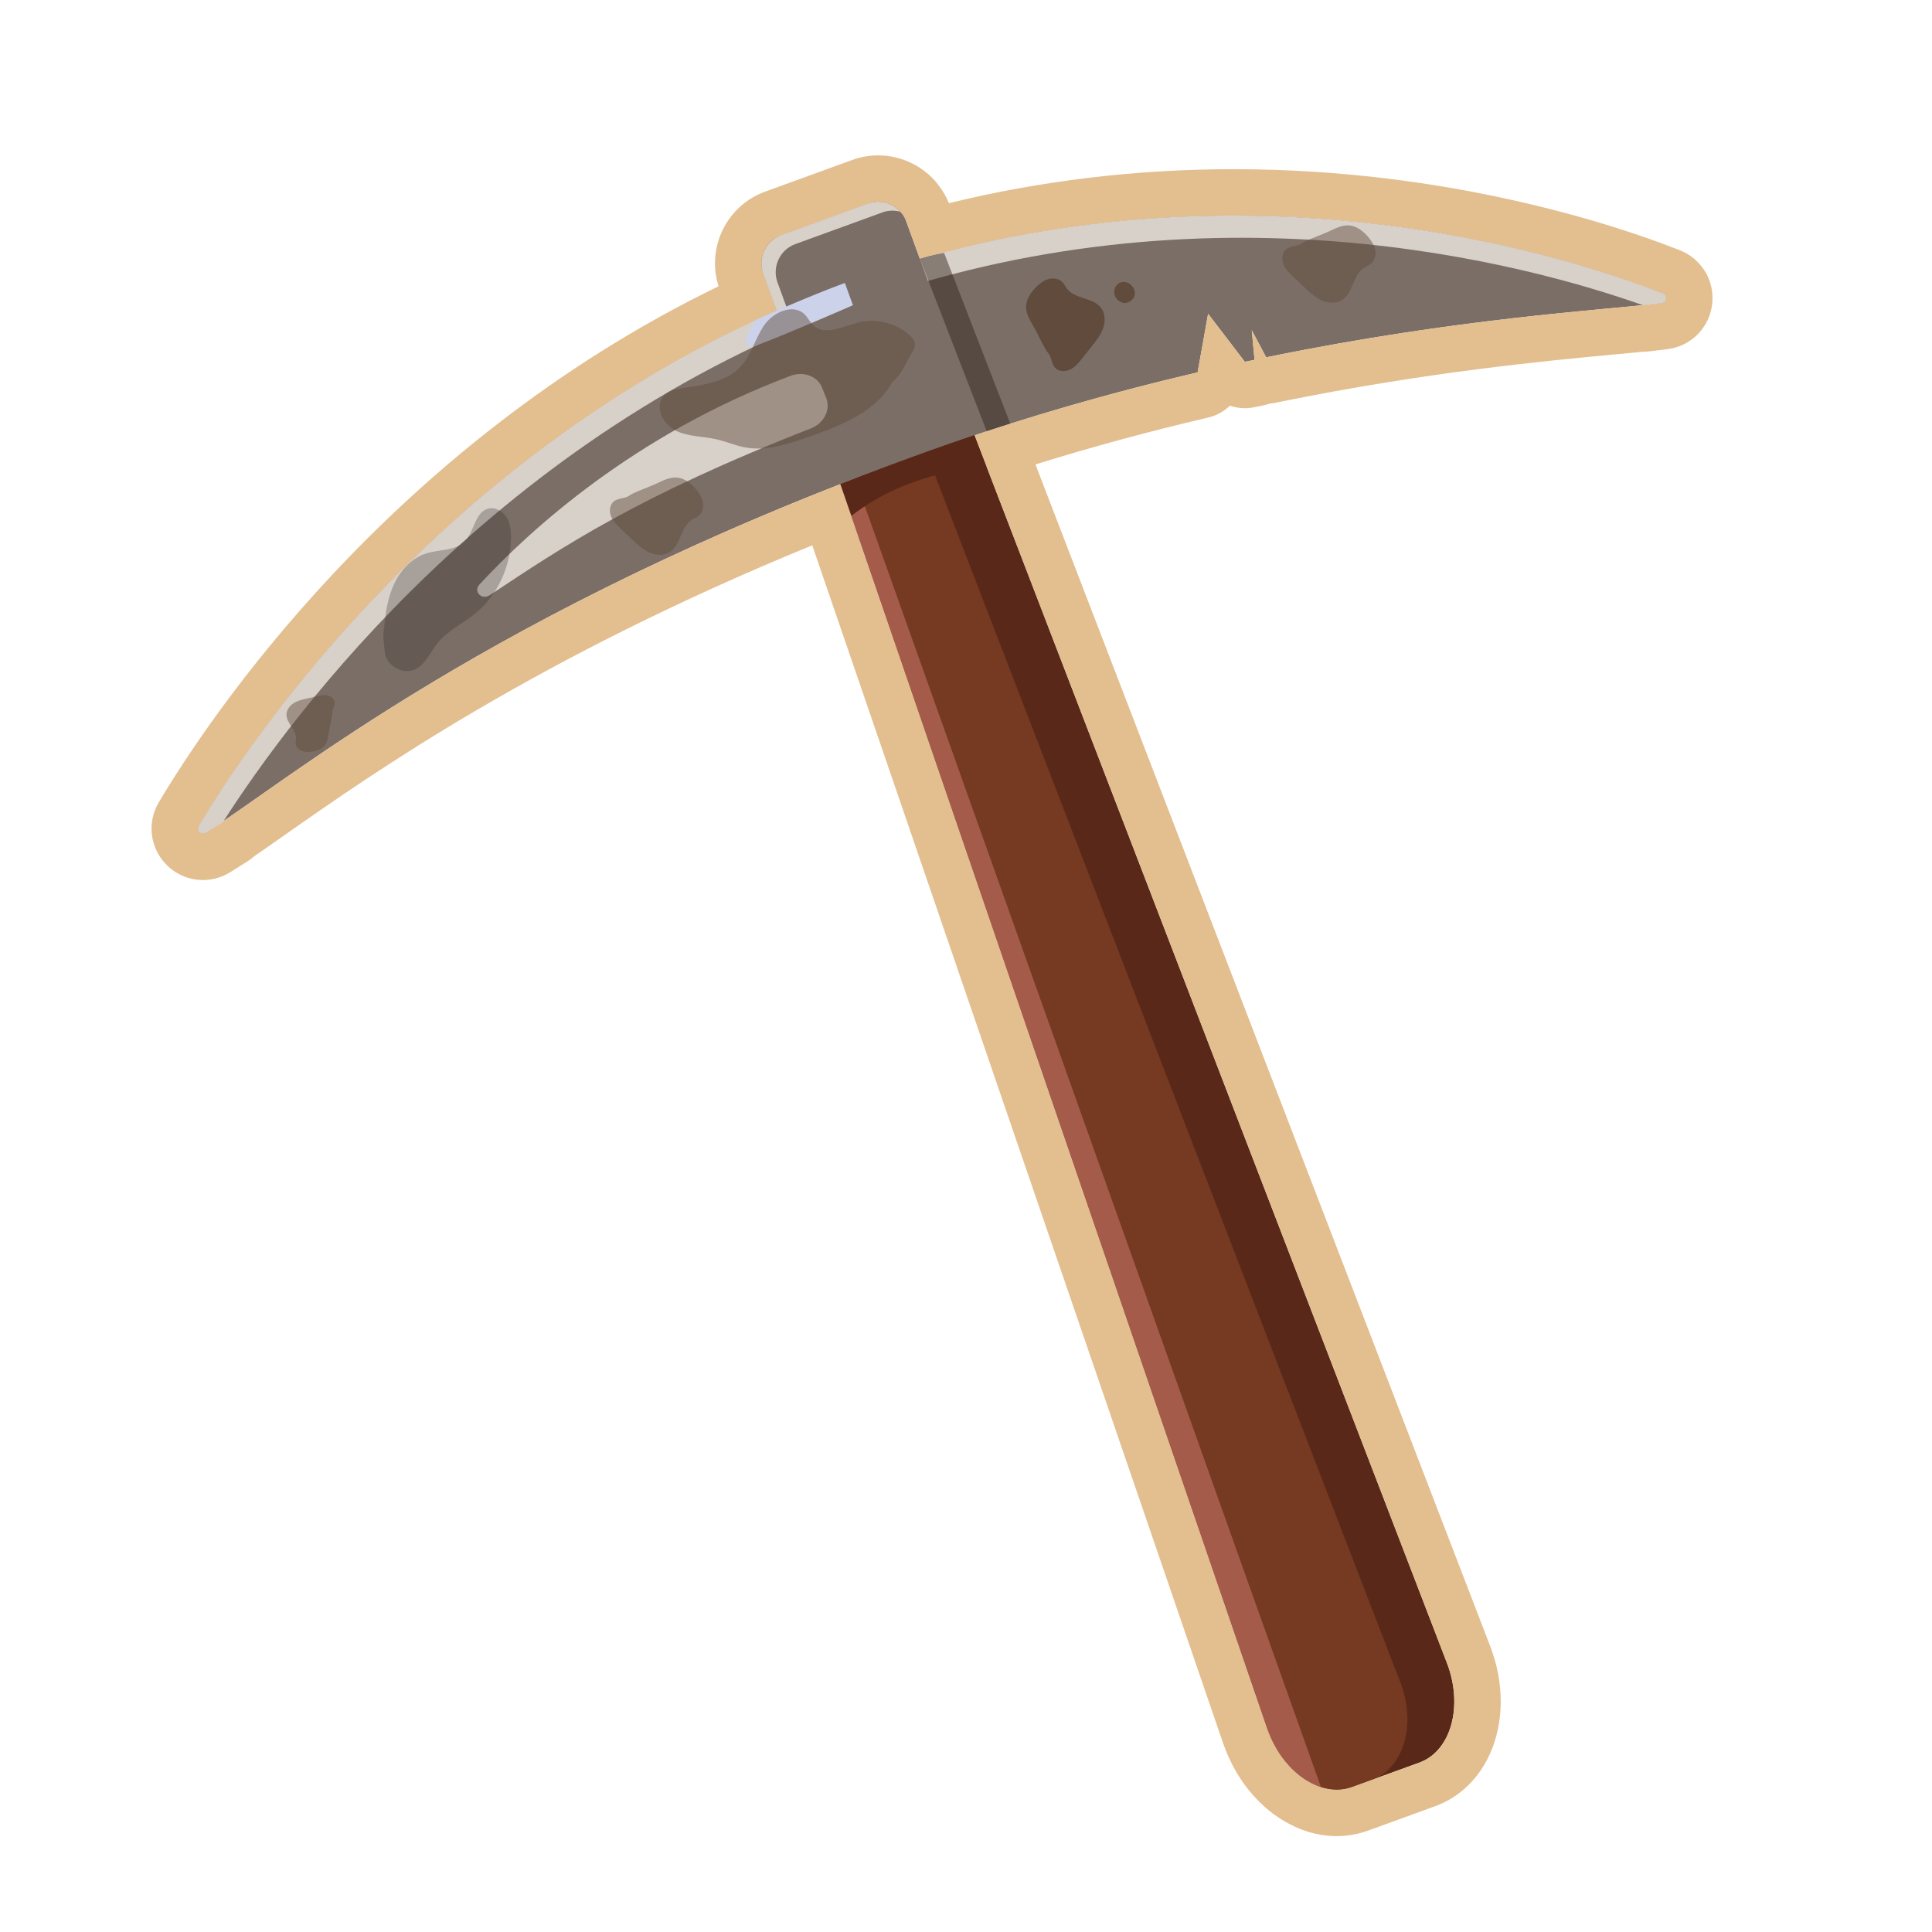 <?xml version="1.0" encoding="utf-8"?>
<!-- Generator: Adobe Illustrator 19.0.1, SVG Export Plug-In . SVG Version: 6.00 Build 0)  -->
<svg version="1.0" xmlns="http://www.w3.org/2000/svg" xmlns:xlink="http://www.w3.org/1999/xlink" x="0px" y="0px"
	 viewBox="0 0 250 250" enable-background="new 0 0 250 250" xml:space="preserve">
<g id="Слой_17">
</g>
<g id="Слой_18" display="none">
</g>
<g id="Слой_19" display="none">
</g>
<g id="Слой_1">
</g>
<g id="Слой_21">
</g>
<g id="Слой_23">
</g>
<g id="Слой_22">
</g>
<g id="Слой_20">
</g>
<g id="Слой_24" display="none">
</g>
<g id="Слой_25">
</g>
<g id="Слой_16">
</g>
<g id="Слой_15">
</g>
<g id="Слой_11">
</g>
<g id="Слой_14">
</g>
<g id="Слой_13">
</g>
<g id="Слой_10">
</g>
<g id="Слой_9">
</g>
<g id="Слой_8">
</g>
<g id="Слой_12">
</g>
<g id="Слой_5">
</g>
<g id="Слой_3">
</g>
<g id="Слой_7">
</g>
<g id="Слой_4">
</g>
<g id="Слой_2">
</g>
<g id="Слой_6">
	<g>
		<path fill="#592818" d="M183.676,228.076l-8.714,3.17c-4.11,1.495-9.076-1.959-11.006-7.584L107.085,57.845
			c-1.037-3.024,0.54-6.347,3.493-7.421l6.261-2.278c2.953-1.074,6.297,0.46,7.445,3.443l62.953,163.604
			C189.373,220.743,187.786,226.581,183.676,228.076z"/>
		<path fill="#753A21" d="M181.226,217.753l-61.024-158.3c-1.113-2.887-4.429-4.342-7.381-3.268l-5.607,2.039l56.742,165.437
			c1.929,5.625,6.896,9.079,11.006,7.584l2.584-0.94C181.655,228.811,183.296,223.123,181.226,217.753z"/>
		<path fill="#A55B4A" d="M109.077,57.546l-1.863,0.677l56.742,165.437c1.32,3.85,4.063,6.68,6.981,7.606L109.077,57.546z"/>
		<path fill="#7B6E66" d="M26.616,107.771c-0.584,0.37-1.261-0.3-0.908-0.894c6.108-10.273,33.408-51.999,83.616-70.261
			c50.23-18.271,95.282-2.835,105.856,1.353c0.635,0.252,0.522,1.181-0.156,1.261c-7.661,0.905-26.292,1.93-50.772,6.927
			c-0.224,0.046-0.409,0.084-0.409,0.084l-1.865-3.51l0.36,3.833c0,0-0.333,0.07-0.5,0.105c-0.285,0.06-0.31,0.056-0.597,0.117
			c-0.053,0.011-0.16,0.034-0.16,0.034l-4.751-6.211l-1.358,7.577c0,0-0.162,0.038-0.243,0.057
			c-11.358,2.66-23.718,6.178-36.648,10.882C63.306,79.049,37.48,100.893,26.616,107.771z"/>
		<path fill="#D8D1CA" d="M26.616,107.771c0.624-0.395,1.384-0.874,2.243-1.413c8.972-14.015,35.702-50.2,81.513-66.863
			c45.83-16.67,87.334-5.284,102.288,0.02c0.898-0.11,1.703-0.207,2.364-0.285c0.678-0.08,0.791-1.01,0.156-1.261
			c-10.574-4.188-55.626-19.623-105.856-1.353c-50.208,18.263-77.508,59.988-83.616,70.261
			C25.354,107.472,26.031,108.141,26.616,107.771z"/>
		<path fill="#7B6E66" d="M118.037,41.147l-11.837,4.306c-1.837,0.668-3.887-0.288-4.555-2.125l-2.994-8.232
			c-0.668-1.837,0.288-3.887,2.125-4.555l11.837-4.306c1.837-0.668,3.887,0.288,4.555,2.125l2.994,8.232
			C120.831,38.429,119.874,40.479,118.037,41.147z"/>
		<path fill="#D8D1CA" d="M101.762,39.71l-1.157-3.182c-0.725-1.993,0.312-4.216,2.305-4.941l11.271-4.1
			c0.781-0.284,1.596-0.29,2.344-0.081c-1.021-1.143-2.672-1.623-4.194-1.069l-11.271,4.1c-1.993,0.725-3.03,2.948-2.305,4.941
			l1.833,5.04L101.762,39.71z"/>
		<path fill="#CCD2EA" d="M97.835,41.365c0,0,6.944-3.096,11.489-4.749l1.047,2.879c0,0-8.945,3.909-12.308,5.132
			S97.835,41.365,97.835,41.365z"/>
		<path fill="#D8D1CA" d="M102.297,48.633C82.1,56.213,68.578,68.57,62.038,75.639c-0.833,0.9,0.303,2.067,1.342,1.376
			c9.31-6.185,19.077-12.793,41.561-21.584c1.685-0.659,2.575-2.427,1.972-3.927l-0.549-1.365
			C105.77,48.662,103.963,48.008,102.297,48.633z"/>
		<path opacity="0.48" fill="#31251C" enable-background="new    " d="M119.028,33.474l8.652,22.336c0,0,1.326-0.441,3.05-0.981
			l-8.563-22.098C122.167,32.73,120.579,32.948,119.028,33.474z"/>
		<path fill="#592818" d="M108.733,62.65c0,0,9.115-3.571,17.369-6.347l1.566,4.081c0,0-9.788,0.308-17.487,6.361L108.733,62.65z"/>
		<path fill="#604B3C" d="M135.515,45.545c-0.684-1.075-1.211-2.318-1.688-3.155c-0.492-0.863-1.086-1.745-1.05-2.738
			c0.033-0.936,0.592-1.777,1.245-2.448c0.459-0.472,0.993-0.9,1.625-1.083c0.632-0.183,1.38-0.075,1.836,0.399
			c0.239,0.249,0.381,0.573,0.591,0.848c1.039,1.359,3.367,1.109,4.402,2.472c0.56,0.736,0.571,1.777,0.261,2.648
			c-0.309,0.871-0.894,1.612-1.47,2.336c-0.404,0.508-0.808,1.016-1.211,1.524c-0.444,0.559-0.909,1.134-1.546,1.455
			c-0.637,0.32-1.5,0.311-1.98-0.218C136.014,47.014,136.09,46.053,135.515,45.545"/>
		<path opacity="0.48" fill="#604B3C" enable-background="new    " d="M168.578,31.398c1.13-0.588,2.414-1.006,3.29-1.408
			c0.903-0.416,1.832-0.931,2.819-0.809c0.93,0.114,1.718,0.744,2.33,1.452c0.431,0.498,0.811,1.066,0.938,1.713
			c0.127,0.645-0.045,1.381-0.556,1.794c-0.269,0.217-0.603,0.329-0.895,0.515c-1.444,0.917-1.397,3.259-2.845,4.171
			c-0.781,0.493-1.819,0.415-2.661,0.031c-0.842-0.384-1.529-1.031-2.2-1.667c-0.472-0.446-0.942-0.892-1.414-1.339
			c-0.518-0.491-1.052-1.004-1.315-1.667c-0.264-0.663-0.18-1.522,0.389-1.953C167.071,31.768,168.022,31.927,168.578,31.398"/>
		<path opacity="0.48" fill="#604B3C" enable-background="new    " d="M81.576,64.022c1.13-0.588,2.414-1.006,3.29-1.408
			c0.903-0.416,1.832-0.931,2.819-0.809c0.93,0.114,1.718,0.744,2.33,1.452c0.431,0.498,0.811,1.066,0.938,1.713
			c0.127,0.645-0.045,1.381-0.556,1.794c-0.269,0.217-0.603,0.329-0.895,0.515c-1.444,0.917-1.397,3.259-2.845,4.171
			c-0.781,0.493-1.819,0.415-2.661,0.031c-0.842-0.384-1.529-1.031-2.2-1.667c-0.472-0.446-0.942-0.892-1.414-1.339
			c-0.518-0.491-1.052-1.004-1.315-1.667s-0.18-1.522,0.389-1.953C80.069,64.392,81.02,64.55,81.576,64.022"/>
		<path opacity="0.48" fill="#604B3C" enable-background="new    " d="M42.992,92.382c-0.092,0.833-0.335,1.689-0.436,2.315
			c-0.104,0.646-0.162,1.343-0.591,1.838c-0.403,0.467-1.036,0.667-1.648,0.742c-0.43,0.053-0.88,0.053-1.281-0.114
			c-0.399-0.167-0.739-0.531-0.777-0.962c-0.02-0.226,0.041-0.451,0.047-0.678c0.027-1.126-1.27-1.958-1.238-3.085
			c0.017-0.608,0.44-1.147,0.959-1.466c0.519-0.32,1.124-0.458,1.718-0.592c0.417-0.095,0.833-0.188,1.25-0.282
			c0.458-0.103,0.934-0.207,1.393-0.108c0.459,0.099,0.898,0.459,0.926,0.928C43.342,91.422,42.906,91.884,42.992,92.382"/>
		<path fill="#604B3C" d="M144.252,37.297c-0.266,0.834,0.204,1.572,0.902,1.84c0.699,0.268,1.561-0.275,1.679-1.012
			c0.118-0.739-0.469-1.497-1.206-1.628C145.057,36.395,144.508,36.706,144.252,37.297"/>
		<path opacity="0.48" fill="#604B3C" enable-background="new    " d="M115.461,49.438c-2.124,3.885-6.667,5.644-10.846,7.105
			c-2.63,0.92-5.409,1.853-8.151,1.358c-1.285-0.232-2.496-0.771-3.77-1.059c-1.763-0.399-3.662-0.325-5.279-1.131
			c-1.617-0.806-2.74-3.057-1.566-4.432c0.632-0.739,1.675-0.942,2.635-1.086c2.632-0.394,5.51-0.789,7.331-2.729
			c1.415-1.509,1.895-3.665,3.064-5.372c1.168-1.707,3.774-2.865,5.245-1.41c0.427,0.423,0.677,1.001,1.115,1.412
			c1.5,1.411,3.86,0.139,5.856-0.366c2.291-0.579,4.854,0.06,6.604,1.649c0.323,0.294,0.635,0.648,0.684,1.082
			c0.048,0.42-0.16,0.823-0.377,1.186C117.12,47.131,116.784,48.322,115.461,49.438"/>
		<path opacity="0.3" fill="#382E2B" enable-background="new    " d="M49.712,81.169c0.171-1.955,0.481-3.932,1.334-5.699
			c0.854-1.766,2.32-3.315,4.198-3.885c1.666-0.505,3.683-0.296,4.903-1.538c1.257-1.28,1.308-3.804,3.05-4.237
			c0.915-0.227,1.887,0.35,2.372,1.16c0.485,0.809,0.575,1.792,0.553,2.734c-0.082,3.686-1.757,7.347-4.617,9.676
			c-1.627,1.324-3.621,2.241-4.923,3.886c-0.932,1.177-1.539,2.741-2.906,3.364c-1.612,0.733-3.766-0.549-3.89-2.316
			C49.735,83.584,49.458,82.236,49.712,81.169"/>
	</g>
	<g>
		<path fill="#E3BE8F" d="M113.632,26.107c1.102,0,2.16,0.479,2.892,1.299c-0.012-0.003-0.024-0.004-0.036-0.007
			c0.348,0.374,0.628,0.821,0.813,1.329l1.726,4.744l0.002,0.005v0v0l-0.002-0.005c0.729-0.247,1.461-0.424,2.038-0.544
			c13.64-3.669,26.709-5.036,38.579-5.036c3.503,0,6.901,0.119,10.179,0.333c1.253,0.082,2.488,0.177,3.705,0.285
			c2.434,0.216,4.793,0.481,7.072,0.784c2.279,0.303,4.476,0.645,6.586,1.014c1.055,0.185,2.087,0.376,3.097,0.573
			c1.404,0.274,2.746,0.561,4.058,0.852c1.143,0.254,2.25,0.511,3.32,0.773c4.585,1.121,8.495,2.289,11.597,3.321
			c1.427,0.475,2.686,0.919,3.761,1.316c0.824,0.304,1.555,0.584,2.159,0.824c0.132,0.052,0.224,0.138,0.293,0.235
			c0.014,0.02,0.035,0.036,0.046,0.057c0,0.001,0,0.001,0.001,0.002c0.169,0.309,0.065,0.733-0.268,0.901
			c-0.067,0.034-0.143,0.057-0.228,0.067c-0.661,0.078-1.466,0.175-2.364,0.285c-0.024-0.008-0.051-0.018-0.075-0.026
			c-8.756,0.872-26.121,2.134-48.333,6.668c-0.224,0.046-0.409,0.084-0.409,0.084l-1.865-3.51l0.36,3.833c0,0-0.333,0.07-0.5,0.105
			c-0.285,0.06-0.31,0.056-0.597,0.117c-0.053,0.011-0.16,0.034-0.16,0.034l-4.75-6.211l-1.358,7.577c0,0-0.162,0.038-0.243,0.057
			c-8.513,1.994-17.59,4.47-27.048,7.566l-0.002,0.001c-0.518,0.17-1.045,0.353-1.565,0.526l1.554,4.048l59.569,154.81
			c2.135,5.55,0.549,11.388-3.561,12.883l-8.714,3.17c-0.648,0.236-1.317,0.348-1.992,0.348c-0.677,0-1.359-0.113-2.033-0.326l0,0
			c-0.001,0-0.003-0.001-0.005-0.002c-0.329-0.105-0.654-0.24-0.976-0.392c-0.078-0.036-0.154-0.076-0.231-0.115
			c-0.27-0.137-0.536-0.289-0.798-0.457c-0.058-0.037-0.117-0.071-0.175-0.11c-0.314-0.211-0.621-0.442-0.92-0.695
			c-0.049-0.041-0.095-0.087-0.143-0.129c-0.246-0.216-0.486-0.447-0.719-0.69c-0.076-0.079-0.151-0.159-0.225-0.241
			c-0.233-0.257-0.458-0.526-0.674-0.809c-0.038-0.05-0.079-0.096-0.116-0.147c-0.247-0.332-0.479-0.684-0.7-1.048
			c-0.057-0.094-0.109-0.192-0.164-0.288c-0.165-0.288-0.321-0.583-0.468-0.889c-0.055-0.114-0.111-0.227-0.163-0.344
			c-0.182-0.405-0.354-0.819-0.502-1.251L108.734,62.653c-45.053,17.603-68.52,35.914-79.798,43.586
			c-0.024,0.038-0.053,0.082-0.077,0.12c-0.859,0.539-1.619,1.018-2.243,1.413c-0.073,0.046-0.148,0.076-0.221,0.092
			c-0.044,0.01-0.088,0.014-0.13,0.014c-0.101,0-0.198-0.025-0.286-0.07c-0.062-0.032-0.119-0.073-0.168-0.122
			c-0.198-0.195-0.279-0.512-0.102-0.809c5.623-9.457,29.223-45.557,72.106-65.481c0.009-0.013,0.021-0.031,0.021-0.031
			s0.367-0.164,0.967-0.427c0.565-0.257,1.123-0.52,1.694-0.772l-1.711-4.703l-0.031-0.086c-0.725-1.993,0.312-4.216,2.305-4.941
			l0.087-0.032l11.098-4.037l0.087-0.031C112.76,26.181,113.199,26.107,113.632,26.107 M113.633,20.107L113.633,20.107
			c-1.146,0-2.274,0.199-3.353,0.591l-0.085,0.031l-11.099,4.037l-0.088,0.032c-2.469,0.898-4.443,2.708-5.557,5.096
			c-1.057,2.266-1.218,4.79-0.465,7.151C50.35,57.715,26.824,93.26,20.551,103.811c-1.57,2.639-1.141,5.989,1.045,8.146
			c0.486,0.481,1.045,0.884,1.658,1.197c0.929,0.474,1.97,0.724,3.01,0.724c0.469,0,0.94-0.05,1.399-0.15
			c0.767-0.166,1.496-0.465,2.164-0.888c0.617-0.39,1.37-0.865,2.221-1.399c0.297-0.186,0.576-0.398,0.834-0.631
			c1.19-0.817,2.481-1.723,3.943-2.749C48.422,99.922,69.5,85.13,105.105,70.565l53.177,155.043
			c0.192,0.559,0.423,1.137,0.706,1.766c0.067,0.148,0.136,0.293,0.206,0.437l0.026,0.053c0.207,0.429,0.431,0.855,0.666,1.265
			l0.024,0.043c0.069,0.124,0.14,0.247,0.213,0.368c0.326,0.539,0.668,1.049,1.015,1.517c0.068,0.092,0.139,0.183,0.212,0.272
			c0.301,0.391,0.622,0.773,0.953,1.139c0.11,0.121,0.223,0.242,0.337,0.361c0.339,0.354,0.692,0.693,1.048,1.008
			c0.094,0.086,0.183,0.166,0.273,0.242c0.454,0.385,0.943,0.754,1.447,1.092c0.108,0.072,0.213,0.139,0.32,0.204
			c0.414,0.264,0.848,0.512,1.286,0.734c0.156,0.079,0.274,0.138,0.393,0.194c0.572,0.269,1.11,0.485,1.64,0.657
			c0.031,0.01,0.062,0.02,0.094,0.03c1.255,0.398,2.549,0.602,3.831,0.602c1.389,0,2.749-0.239,4.043-0.709l8.715-3.17
			c3.081-1.121,5.58-3.498,7.035-6.694c1.879-4.126,1.906-9.222,0.074-13.982L133.987,60.096c7.227-2.245,14.643-4.262,22.112-6.011
			l0.238-0.056c1.08-0.252,2.043-0.791,2.808-1.531c0.619,0.211,1.273,0.322,1.937,0.322c0.417,0,0.838-0.044,1.256-0.133
			l0.157-0.034l0.116-0.023c0.121-0.022,0.243-0.044,0.464-0.091l0.494-0.104c0.265-0.056,0.522-0.128,0.771-0.216
			c0.237-0.02,0.475-0.054,0.712-0.103l0.4-0.082c19.05-3.889,34.615-5.344,43.914-6.213c1.188-0.111,2.28-0.213,3.272-0.31
			c0.015,0,0.03,0,0.046,0c0.237,0,0.473-0.014,0.705-0.043c0.888-0.109,1.683-0.205,2.337-0.282
			c0.778-0.092,1.523-0.315,2.216-0.663c1.6-0.804,2.82-2.245,3.354-3.955c0.521-1.67,0.36-3.5-0.439-5.048
			c-0.022-0.043-0.044-0.085-0.067-0.127v0c-0.009-0.017-0.019-0.034-0.028-0.051c-0.095-0.171-0.199-0.338-0.311-0.499
			l-0.001,0.001c-0.078-0.113-0.16-0.224-0.244-0.33c-0.73-0.949-1.702-1.684-2.819-2.126c-0.639-0.253-1.414-0.55-2.288-0.873
			c-1.229-0.454-2.557-0.919-3.945-1.381c-3.813-1.268-7.873-2.431-12.067-3.456c-1.112-0.272-2.271-0.542-3.445-0.802
			c-1.585-0.352-2.922-0.632-4.21-0.883c-1.047-0.204-2.118-0.403-3.211-0.594c-2.258-0.395-4.556-0.749-6.828-1.052
			c-2.435-0.324-4.902-0.598-7.334-0.813c-1.275-0.113-2.568-0.213-3.844-0.296c-3.514-0.229-7.071-0.346-10.57-0.346
			c-12.547,0-24.928,1.479-36.854,4.399c-0.343-0.833-0.793-1.608-1.344-2.316c-0.136-0.195-0.285-0.384-0.446-0.564
			C119.126,21.312,116.441,20.107,113.633,20.107L113.633,20.107z"/>
	</g>
</g>
</svg>
